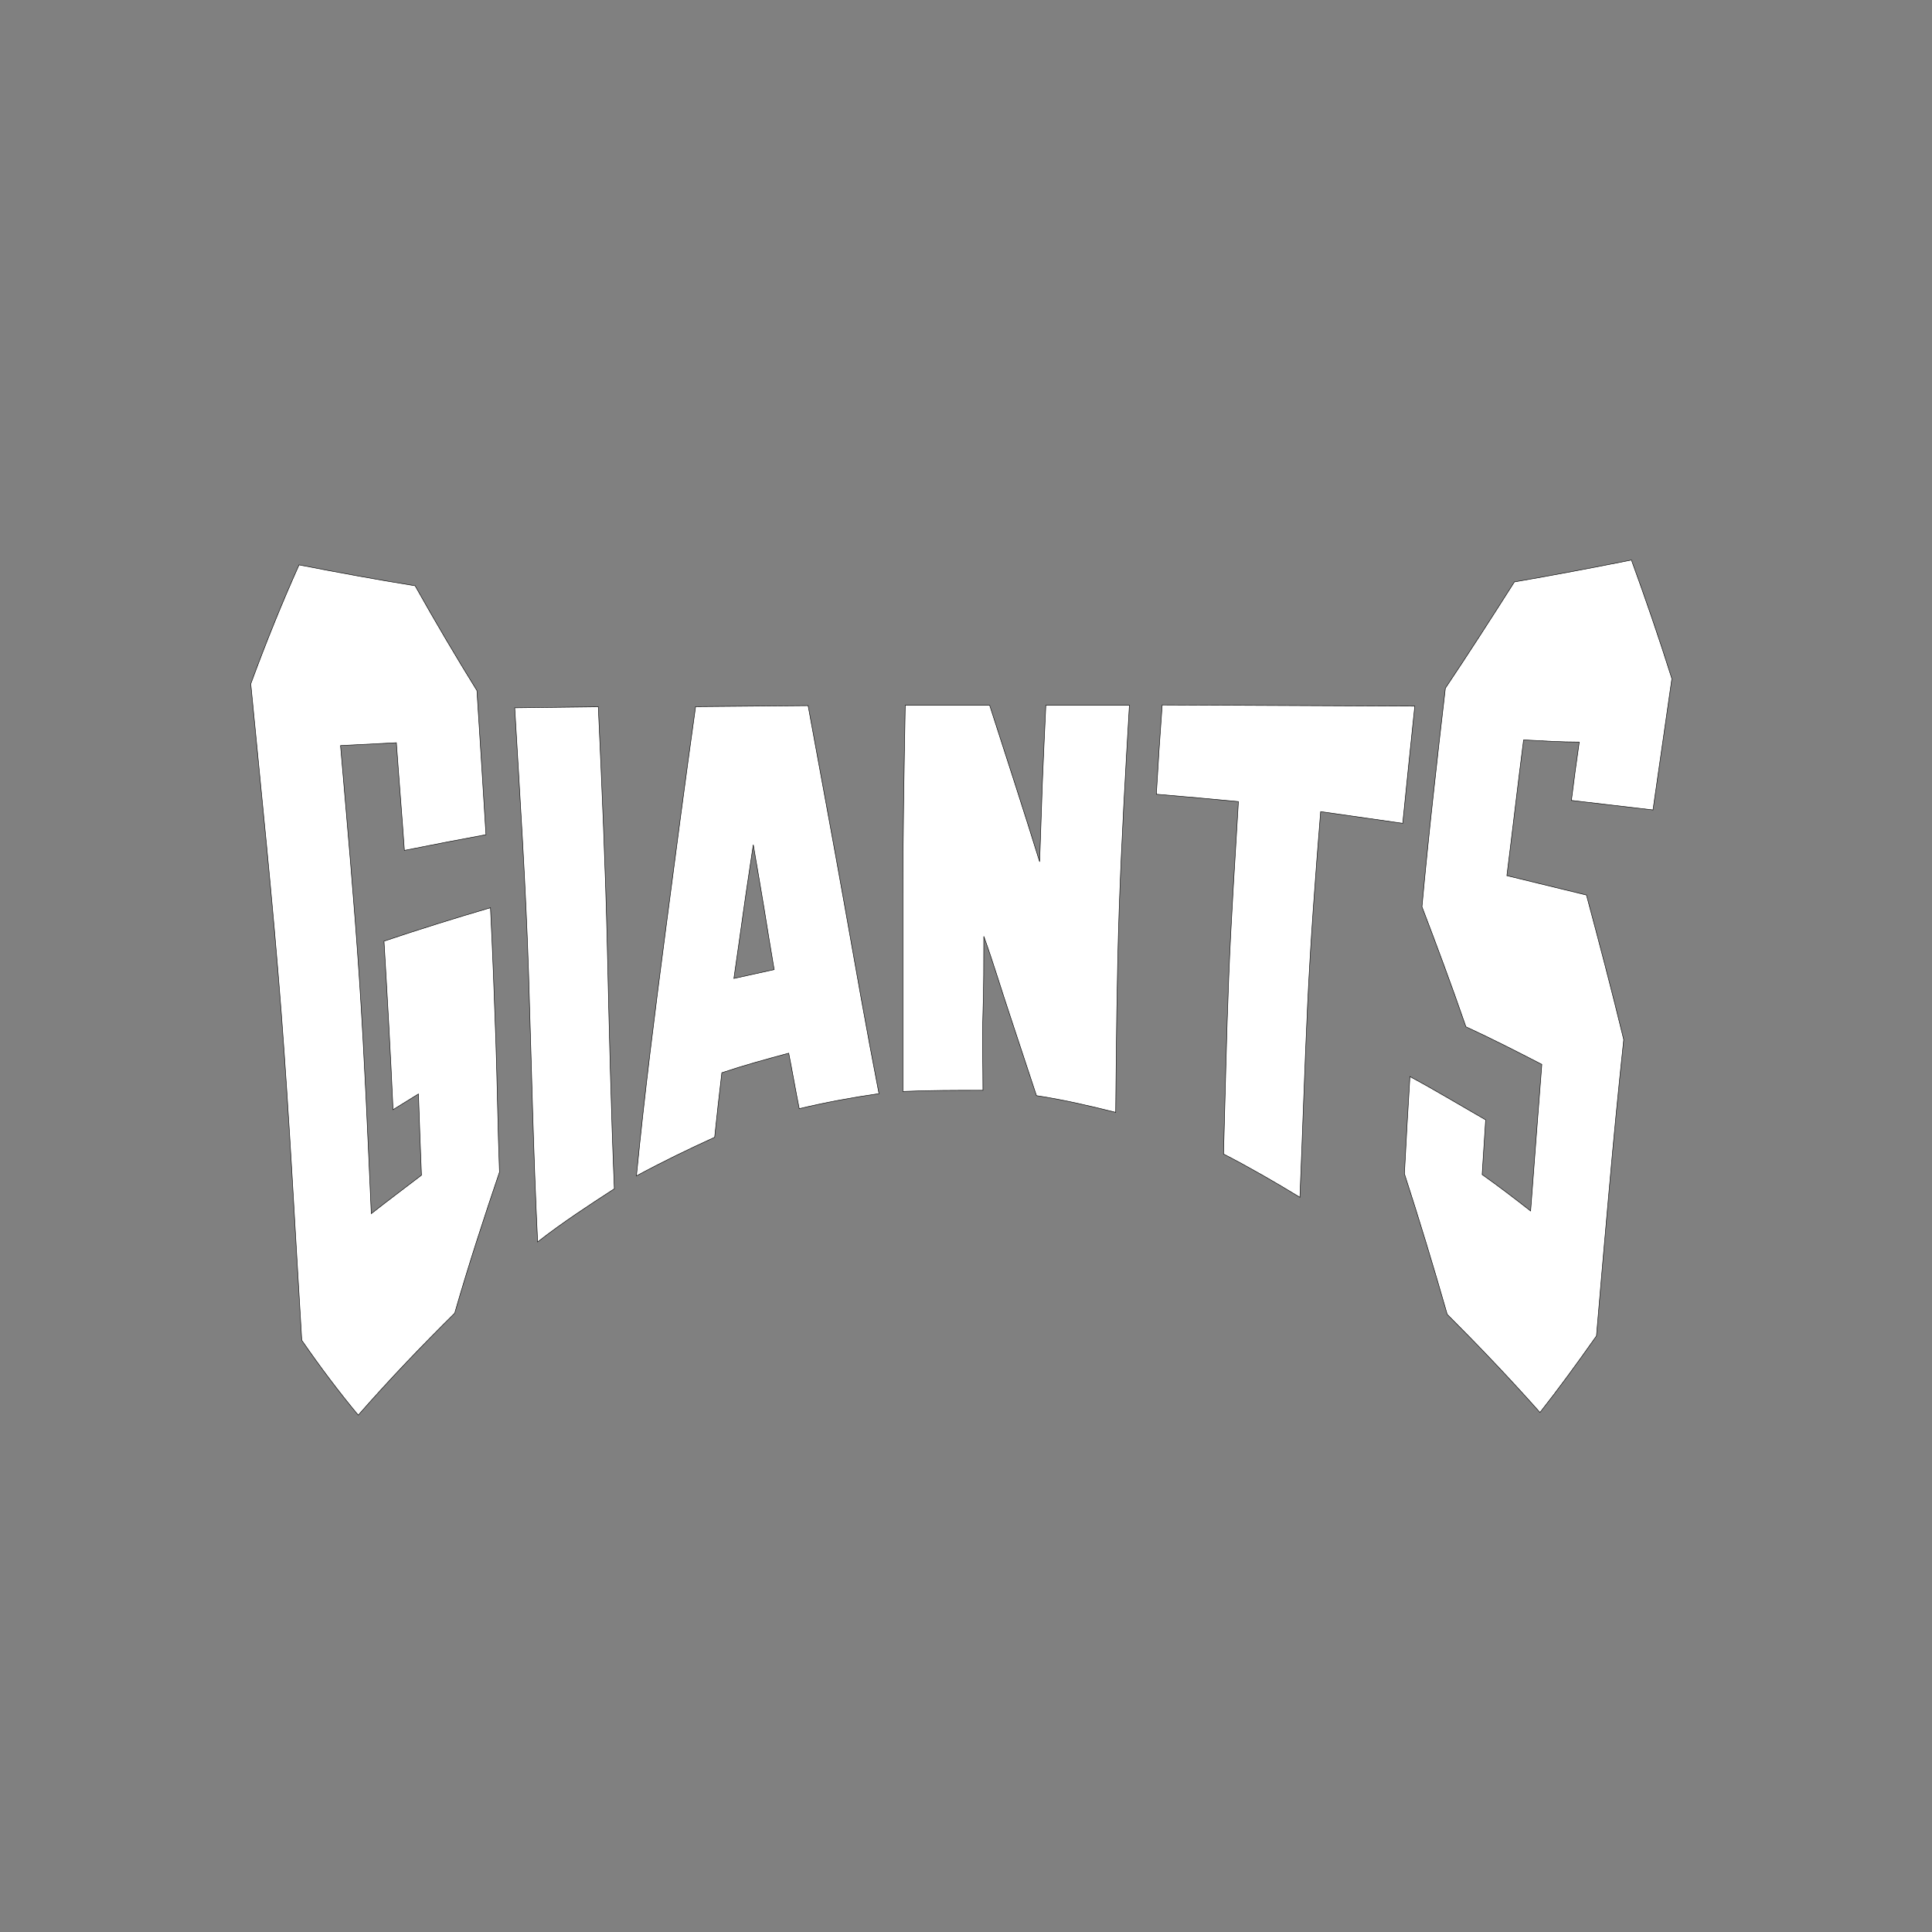<svg id="Text" xmlns="http://www.w3.org/2000/svg" width="115.57" height="115.57" viewBox="0 0 115.57 115.57">
  <rect x="0" y="0" width="115.57" height="115.57" fill="#808080" stroke="none"/>
  <defs>
    <style>
      .cls-1 {
        fill: #fff;
        stroke: #000;
        stroke-miterlimit: 2.61;
        stroke-width: 0.03px;
      }
    </style>
  </defs>
  <title>lettering-selector</title>
  <path class="cls-1" d="M95.5,79.91c-1.16,1.65-2.27,3.17-3.38,4.58-1.83-2.06-3.68-4-5.55-5.87q-1.26-4.4-2.56-8.41.15-2.89.33-5.81c1.51.81,3,1.71,4.53,2.59l-.21,3.27c1,.71,1.93,1.42,2.9,2.18.22-2.92.44-5.85.67-8.77-1.51-.78-3-1.54-4.54-2.25-.87-2.52-1.76-4.9-2.63-7.18.2-2.18.42-4.35.66-6.53s.48-4.36.74-6.54c1.34-2,2.72-4.14,4.13-6.36,2.31-.4,4.65-.84,7-1.31.82,2.25,1.64,4.62,2.42,7.1-.37,2.62-.76,5.24-1.13,7.85L94,47.88c.14-1.15.3-2.32.47-3.49-1.11,0-2.22-.07-3.33-.13-.35,2.71-.66,5.42-1,8.12l4.76,1.16c.74,2.76,1.5,5.64,2.23,8.65-.32,3-.6,5.9-.86,8.85S95.74,77,95.5,79.91ZM83.91,49.25,79,48.55c-.31,3.85-.6,7.7-.78,11.54s-.3,7.7-.46,11.53c-1.51-.92-3-1.78-4.57-2.59.1-3.51.17-7,.31-10.53s.37-7,.58-10.55c-1.65-.16-3.27-.3-4.91-.44.1-1.78.22-3.56.35-5.34l15.11.07C84.39,44.59,84.14,46.91,83.91,49.25ZM66.74,66.54c-1.59-.4-3.15-.76-4.74-1q-.81-2.43-1.59-4.81c-.53-1.58-1-3.17-1.56-4.72,0,1.54,0,3.08-.05,4.62s0,3.06,0,4.59c-1.6,0-3.19,0-4.79.07,0-3.84,0-7.7,0-11.55s.07-7.71.14-11.55c1.69,0,3.37,0,5.05,0,.5,1.54,1,3.09,1.5,4.65s1,3.12,1.49,4.71c.06-1.55.1-3.12.16-4.67s.14-3.12.21-4.69c1.67,0,3.35,0,5,0-.24,4.06-.47,8.12-.61,12.18S66.78,62.49,66.74,66.54ZM52.58,65.42c-1.59.23-3.19.52-4.77.9-.22-1.09-.41-2.21-.63-3.32-1.34.36-2.69.73-4,1.17-.15,1.28-.3,2.57-.43,3.86-1.58.72-3.13,1.47-4.68,2.31.49-5,1.11-9.83,1.73-14.58.6-4.59,1.19-9.09,1.81-13.49l6.73-.06c.73,4,1.46,7.88,2.15,11.76S51.84,61.63,52.58,65.42ZM46.31,58c-.21-1.22-.41-2.46-.61-3.7s-.43-2.5-.64-3.77c-.19,1.31-.4,2.63-.59,4s-.38,2.68-.57,4ZM36.75,71.11c-1.54,1-3.08,2-4.59,3.18-.26-5.32-.37-10.65-.54-16s-.52-10.63-.83-15.95l5-.06c.22,4.81.43,9.61.54,14.4S36.55,66.32,36.75,71.11Zm-6.87-1c-.91,2.69-1.83,5.49-2.68,8.44-1.94,1.92-3.88,3.94-5.77,6.1-1.13-1.36-2.25-2.84-3.38-4.48-.4-6.54-.73-13.1-1.23-19.64S15.63,47.45,15,40.91q1.37-3.73,2.89-7.12c2.31.45,4.64.88,6.94,1.25,1.23,2.19,2.47,4.29,3.7,6.27.18,2.88.37,5.76.54,8.62-1.63.3-3.27.62-4.88.94-.15-2.15-.33-4.29-.48-6.44l-3.34.17c.4,4.66.82,9.32,1.13,14s.5,9.32.71,14c1-.79,2-1.53,3-2.3-.06-1.61-.13-3.23-.18-4.86l-1.52.94c-.15-3.36-.34-6.73-.54-10.08,2.11-.71,4.25-1.38,6.37-2,.13,2.65.23,5.28.32,7.92S29.78,67.48,29.88,70.13Z"/>
</svg>
